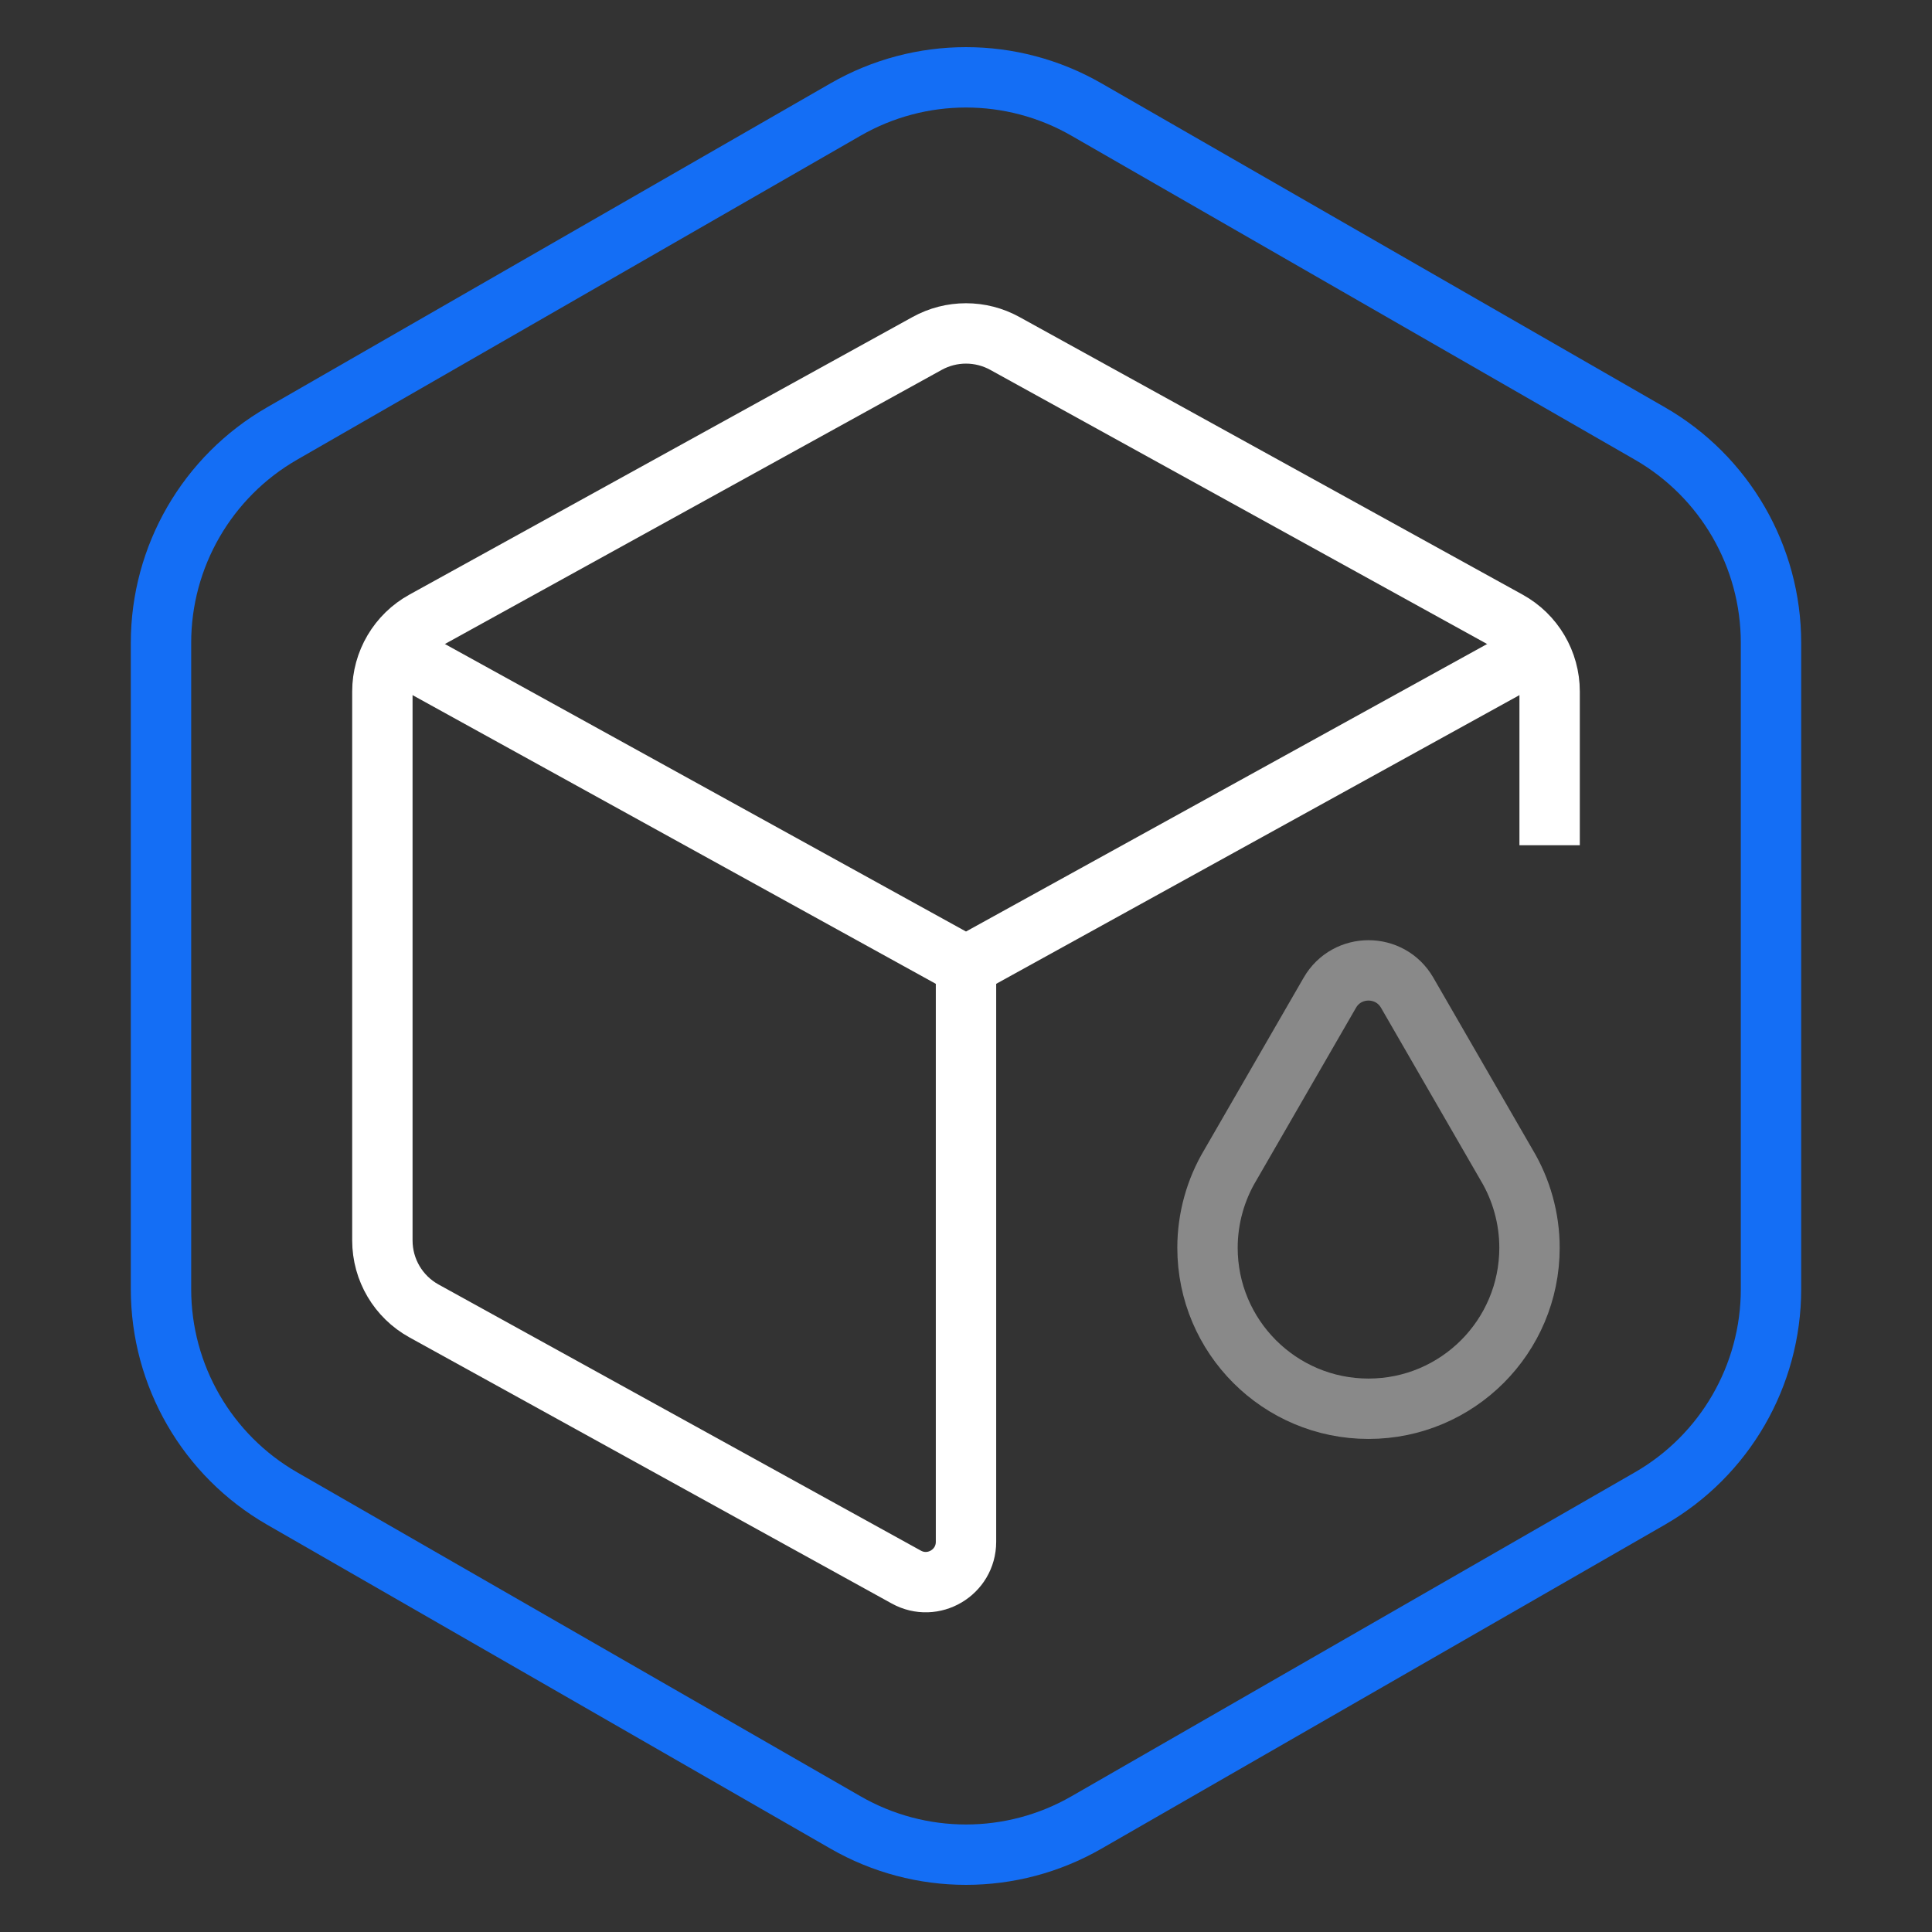 <svg width="48" height="48" viewBox="0 0 48 48" fill="none" xmlns="http://www.w3.org/2000/svg">
<rect x="0" y="0" width="48" height="48" fill="#333333" stroke="none"/>
<path d="M21.009 2.72C22.861 1.655 25.139 1.655 26.991 2.72L40.991 10.77C42.852 11.84 44 13.824 44 15.971V32.029C44 34.176 42.852 36.16 40.991 37.23L26.991 45.28C25.139 46.345 22.861 46.345 21.009 45.28L7.009 37.23C5.148 36.16 4 34.176 4 32.029V15.971C4 13.824 5.148 11.84 7.009 10.77L21.009 2.72Z" stroke="#146EF5" stroke-width="1.5"/>
<path d="M38.5 21V17.181C38.5 16.452 38.104 15.781 37.466 15.43L24.966 8.533C24.365 8.201 23.635 8.201 23.034 8.533L10.534 15.43C9.896 15.781 9.5 16.452 9.5 17.181V30.819C9.5 31.548 9.896 32.218 10.534 32.57L22.517 39.182C23.183 39.55 24 39.067 24 38.306V24" stroke="white" stroke-width="1.5" stroke-linejoin="round"/>
<path d="M38.5 16L24 24L9.5 16" stroke="white" stroke-width="1.5"/>
<path fill-rule="evenodd" clip-rule="evenodd" d="M38 31C38 33.209 36.209 35 34 35C31.791 35 30 33.209 30 31C30 30.275 30.2 29.555 30.572 28.938L33.039 24.664C33.466 23.924 34.534 23.924 34.961 24.664L37.429 28.939C37.8 29.556 38 30.275 38 31Z" stroke="#898989" stroke-width="1.5"/>
</svg>
